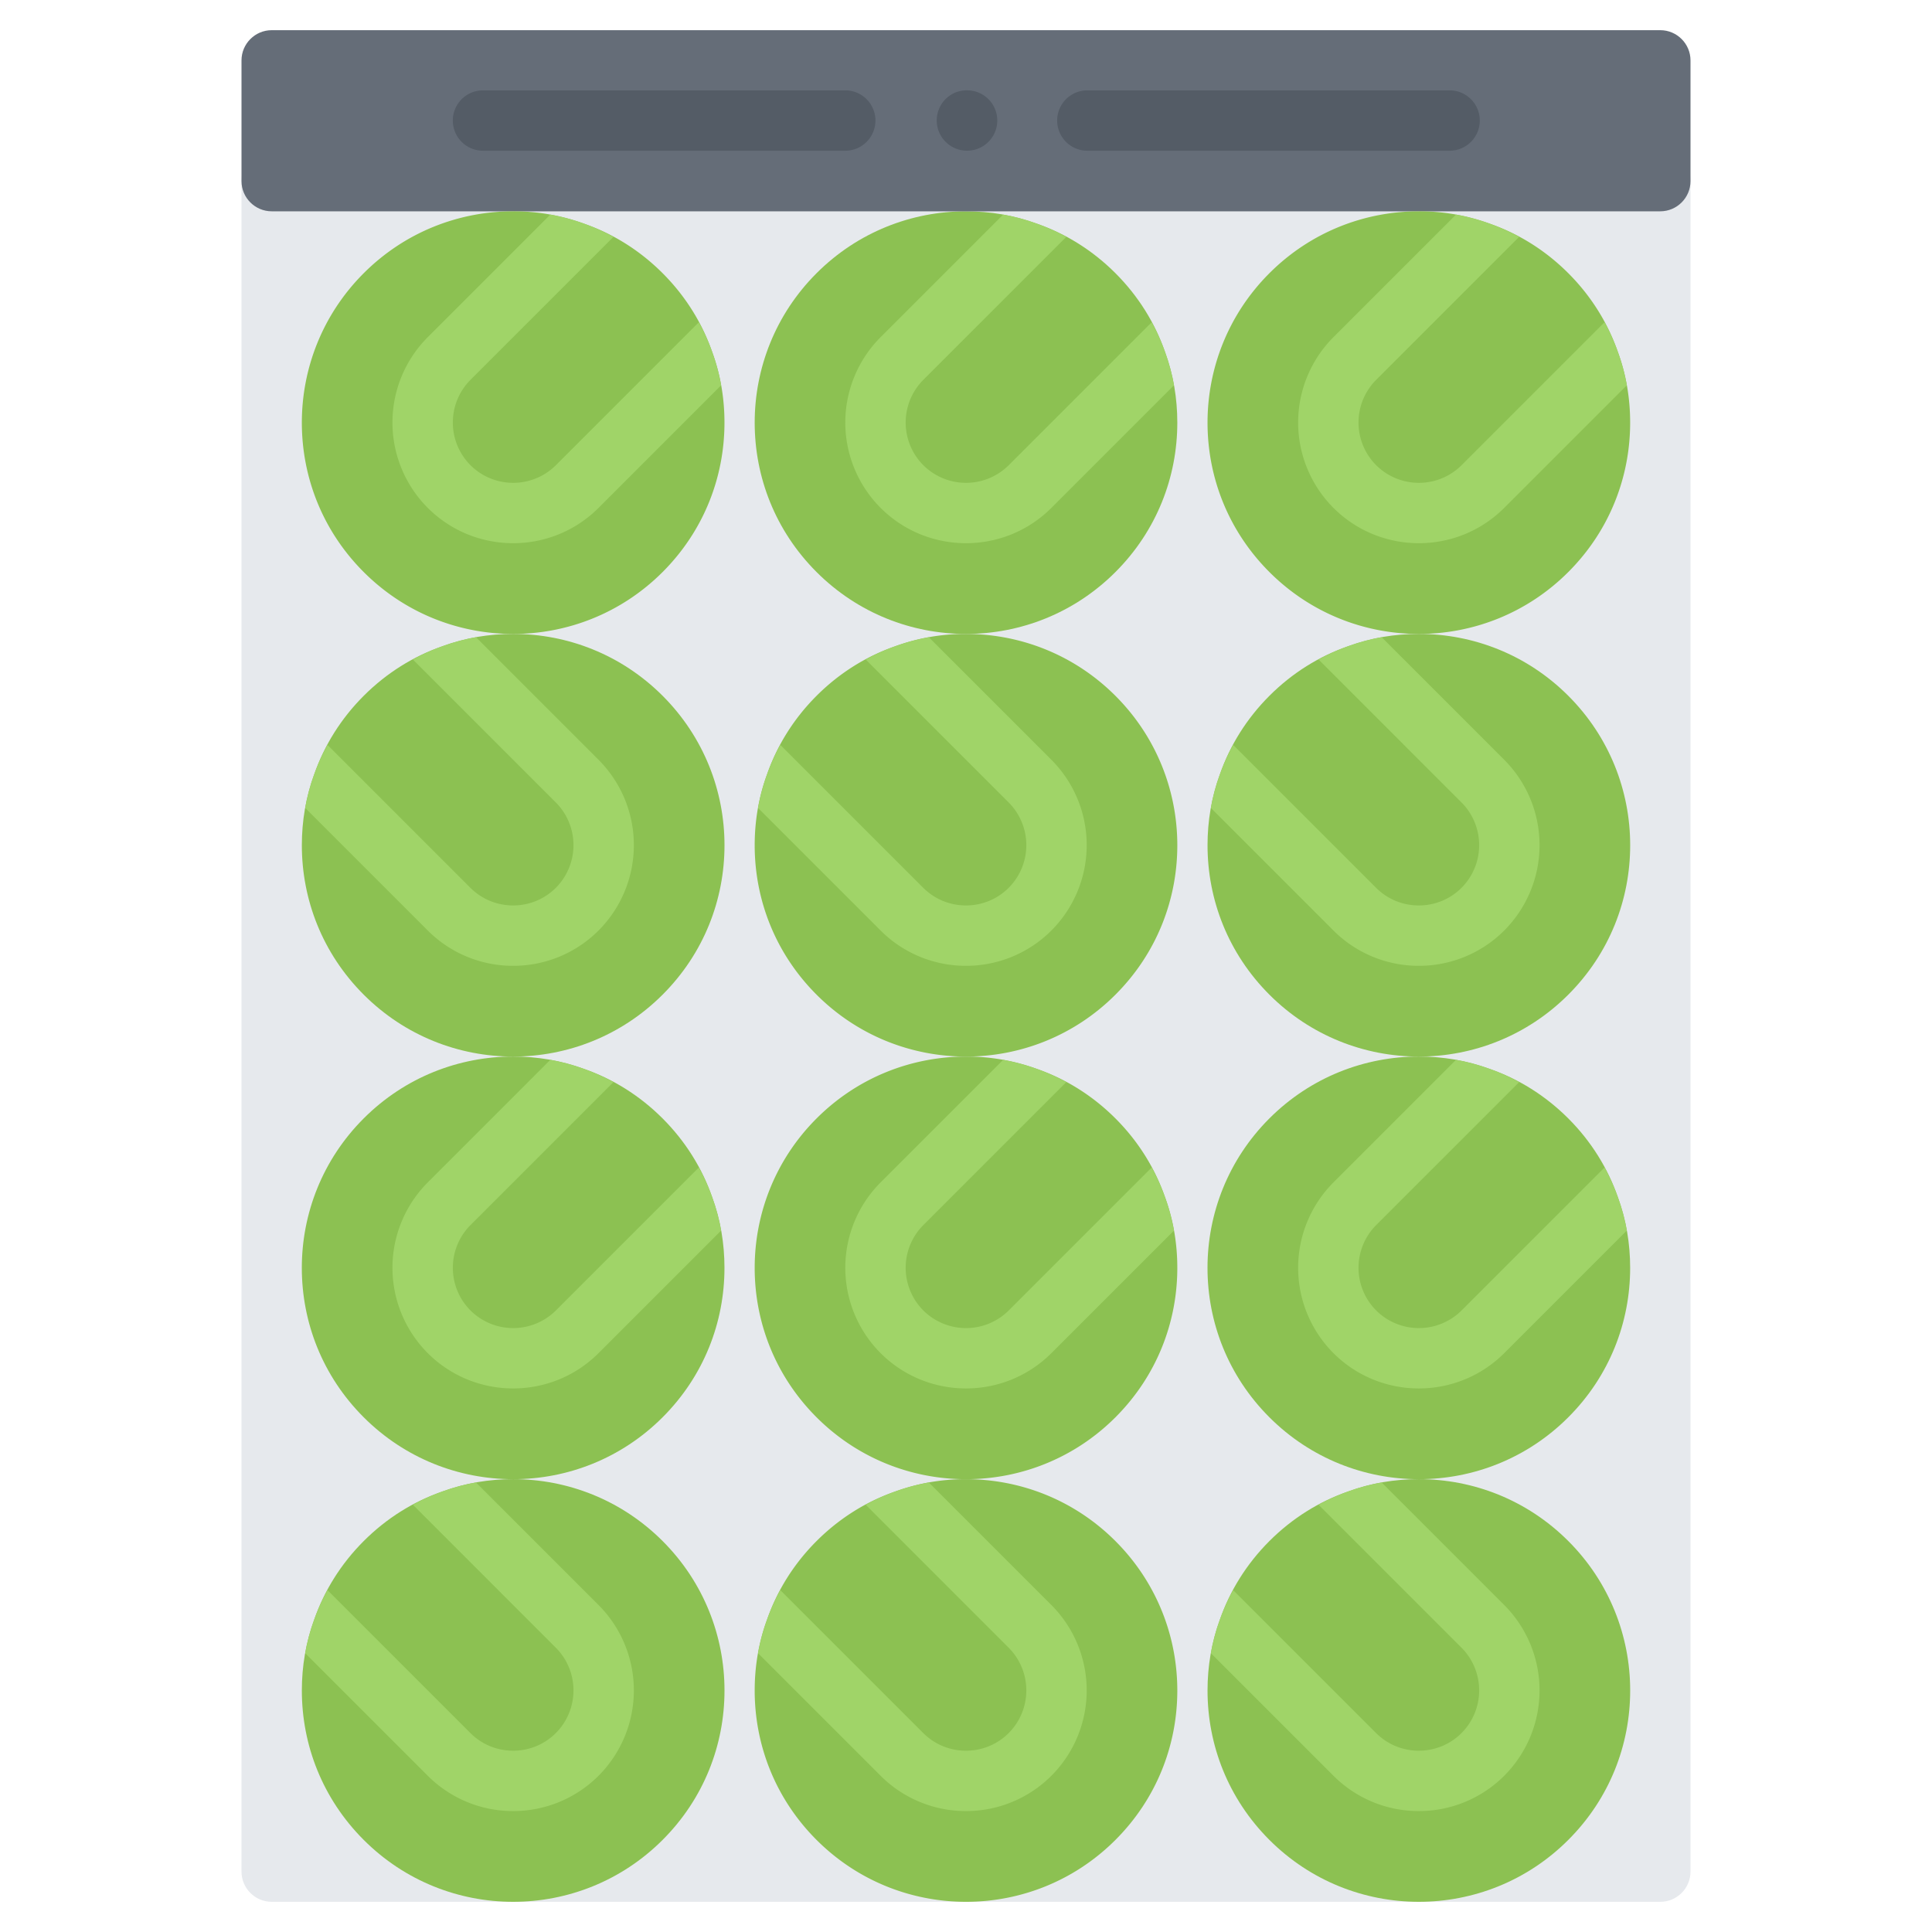 <svg xmlns="http://www.w3.org/2000/svg" width="64" height="64" xml:space="preserve"><path fill="#E6E9ED" d="M8 62c0 .55.45 1 1 1h46c.55 0 1-.45 1-1V5.998c0-.55-.45-1-1-1H9c-.55 0-1 .45-1 1V62z"/><path fill="#8CC152" d="M32 21c1.79 0 3.58-.68 4.95-2.05S39 15.8 39 14c0-.8-.13-1.59-.41-2.35-.33-.95-.88-1.841-1.64-2.601S35.3 7.74 34.35 7.41C33.59 7.13 32.8 7 32 7c-1.79 0-3.58.68-4.95 2.05S25 12.21 25 14c0 1.8.68 3.58 2.05 4.95S30.21 21 32 21z"/><path fill="#656D78" d="M8 2c0-.55.45-1 1-1h46c.55 0 1 .45 1 1v4c0 .55-.45 1-1 1H9c-.55 0-1-.45-1-1V2z"/><path fill="#A0D468" d="M38.59 11.65a6.85 6.85 0 0 0-.439-.975l-4.736 4.736a2.005 2.005 0 0 1-2.829-.001 2.002 2.002 0 0 1 .001-2.828l4.735-4.735a6.976 6.976 0 0 0-2.091-.738l-4.059 4.059a4.003 4.003 0 0 0-.001 5.656c.78.78 1.806 1.17 2.83 1.17 1.023 0 2.048-.39 2.827-1.169l4.061-4.061a6.724 6.724 0 0 0-.299-1.114z"/><path fill="#8CC152" d="M16.999 21c1.79 0 3.58-.68 4.95-2.05s2.05-3.15 2.05-4.95c0-.8-.13-1.59-.41-2.35-.33-.95-.88-1.841-1.64-2.601s-1.65-1.31-2.601-1.64A6.775 6.775 0 0 0 16.999 7c-1.79 0-3.58.68-4.95 2.05s-2.05 3.16-2.05 4.95c0 1.8.68 3.58 2.05 4.95s3.16 2.05 4.95 2.05z"/><path fill="#A0D468" d="M23.589 11.65a6.85 6.85 0 0 0-.439-.975l-4.736 4.736a2.005 2.005 0 0 1-2.829-.001 2.002 2.002 0 0 1 .001-2.828l4.735-4.735a6.976 6.976 0 0 0-2.091-.738l-4.059 4.059a4.003 4.003 0 0 0-.001 5.656c.78.78 1.806 1.17 2.83 1.17 1.023 0 2.048-.39 2.827-1.169l4.061-4.061a6.724 6.724 0 0 0-.299-1.114z"/><path fill="#8CC152" d="M47.001 21c1.79 0 3.58-.68 4.95-2.05s2.05-3.15 2.05-4.95c0-.8-.13-1.59-.41-2.35-.33-.95-.88-1.841-1.64-2.601s-1.65-1.31-2.601-1.64A6.775 6.775 0 0 0 47.001 7c-1.79 0-3.58.68-4.95 2.05s-2.05 3.16-2.05 4.95c0 1.8.68 3.58 2.05 4.95s3.16 2.05 4.95 2.05z"/><path fill="#A0D468" d="M53.591 11.65a6.85 6.85 0 0 0-.439-.975l-4.736 4.736a2.005 2.005 0 0 1-2.829-.001 2.002 2.002 0 0 1 .001-2.828l4.735-4.735a6.976 6.976 0 0 0-2.091-.738l-4.059 4.059a4.003 4.003 0 0 0-.001 5.656c.78.78 1.806 1.17 2.83 1.17 1.023 0 2.048-.39 2.827-1.169l4.061-4.061a6.724 6.724 0 0 0-.299-1.114z"/><path fill="#8CC152" d="M32 35c-1.79 0-3.58-.68-4.95-2.05S25 29.8 25 28c0-.8.13-1.59.41-2.35.33-.95.88-1.841 1.64-2.601s1.65-1.31 2.601-1.64A6.775 6.775 0 0 1 32 21c1.79 0 3.58.68 4.95 2.05S39 26.21 39 28c0 1.8-.68 3.58-2.05 4.95S33.79 35 32 35z"/><path fill="#A0D468" d="M25.41 25.65a6.85 6.85 0 0 1 .439-.975l4.736 4.736c.781.779 2.05.777 2.829-.001a2.002 2.002 0 0 0-.001-2.828l-4.735-4.735a6.976 6.976 0 0 1 2.091-.738l4.059 4.059a4.003 4.003 0 0 1 .001 5.656 3.991 3.991 0 0 1-2.83 1.17 3.988 3.988 0 0 1-2.827-1.169l-4.061-4.061c.069-.375.164-.748.299-1.114z"/><path fill="#8CC152" d="M47.001 35c-1.79 0-3.58-.68-4.95-2.05s-2.05-3.15-2.05-4.95c0-.8.13-1.59.41-2.35.33-.95.88-1.841 1.64-2.601s1.65-1.31 2.601-1.64c.76-.28 1.55-.41 2.35-.41 1.79 0 3.58.68 4.95 2.05s2.05 3.16 2.05 4.95c0 1.8-.68 3.58-2.05 4.95S48.791 35 47.001 35z"/><path fill="#A0D468" d="M40.411 25.65a6.85 6.85 0 0 1 .439-.975l4.736 4.736c.781.779 2.05.777 2.829-.001a2.002 2.002 0 0 0-.001-2.828l-4.735-4.735a6.976 6.976 0 0 1 2.091-.738l4.059 4.059a4.003 4.003 0 0 1 .001 5.656 3.991 3.991 0 0 1-2.83 1.17 3.988 3.988 0 0 1-2.827-1.169l-4.061-4.061c.069-.375.164-.748.299-1.114z"/><path fill="#8CC152" d="M16.999 35c-1.79 0-3.58-.68-4.95-2.05S9.999 29.8 9.999 28c0-.8.13-1.59.41-2.35.33-.95.88-1.841 1.64-2.601s1.65-1.31 2.601-1.64c.76-.28 1.55-.41 2.35-.41 1.79 0 3.58.68 4.95 2.05s2.05 3.16 2.05 4.95c0 1.8-.68 3.58-2.05 4.95S18.789 35 16.999 35z"/><path fill="#A0D468" d="M10.409 25.65a6.85 6.85 0 0 1 .439-.975l4.736 4.736c.781.779 2.05.777 2.829-.001a2.002 2.002 0 0 0-.001-2.828l-4.735-4.735a6.976 6.976 0 0 1 2.091-.738l4.059 4.059a4.003 4.003 0 0 1 .001 5.656 3.991 3.991 0 0 1-2.83 1.17 3.988 3.988 0 0 1-2.827-1.169l-4.061-4.061c.069-.375.164-.748.299-1.114z"/><path fill="#8CC152" d="M32 49c1.79 0 3.58-.68 4.95-2.05S39 43.8 39 42c0-.8-.13-1.59-.41-2.35-.33-.95-.88-1.841-1.64-2.601s-1.65-1.31-2.601-1.64A6.775 6.775 0 0 0 32 35c-1.79 0-3.58.68-4.95 2.05S25 40.21 25 42c0 1.8.68 3.58 2.05 4.95S30.21 49 32 49z"/><path fill="#A0D468" d="M38.59 39.65a6.85 6.85 0 0 0-.439-.975l-4.736 4.736a2.005 2.005 0 0 1-2.829-.001 2.002 2.002 0 0 1 .001-2.828l4.735-4.735a6.976 6.976 0 0 0-2.091-.738l-4.059 4.059a4.003 4.003 0 0 0-.001 5.656c.78.78 1.806 1.17 2.83 1.17 1.023 0 2.048-.39 2.827-1.169l4.061-4.061a6.724 6.724 0 0 0-.299-1.114z"/><path fill="#8CC152" d="M16.999 49c1.79 0 3.58-.68 4.95-2.05s2.05-3.15 2.05-4.95c0-.8-.13-1.59-.41-2.35-.33-.95-.88-1.841-1.64-2.601s-1.65-1.31-2.601-1.64c-.76-.28-1.55-.41-2.35-.41-1.79 0-3.58.68-4.95 2.05s-2.05 3.16-2.05 4.95c0 1.8.68 3.58 2.05 4.95S15.209 49 16.999 49z"/><path fill="#A0D468" d="M23.589 39.65a6.85 6.85 0 0 0-.439-.975l-4.736 4.736a2.005 2.005 0 0 1-2.829-.001 2.002 2.002 0 0 1 .001-2.828l4.735-4.735a6.976 6.976 0 0 0-2.091-.738l-4.059 4.059a4.003 4.003 0 0 0-.001 5.656c.78.78 1.806 1.17 2.83 1.17 1.023 0 2.048-.39 2.827-1.169l4.061-4.061a6.724 6.724 0 0 0-.299-1.114z"/><path fill="#8CC152" d="M47.001 49c1.79 0 3.58-.68 4.95-2.05s2.05-3.15 2.05-4.95c0-.8-.13-1.59-.41-2.35-.33-.95-.88-1.841-1.64-2.601s-1.65-1.31-2.601-1.64c-.76-.28-1.55-.41-2.35-.41-1.79 0-3.58.68-4.95 2.05S40 40.209 40 41.999c0 1.8.68 3.58 2.05 4.95S45.211 49 47.001 49z"/><path fill="#A0D468" d="M53.591 39.65a6.85 6.85 0 0 0-.439-.975l-4.736 4.736a2.005 2.005 0 0 1-2.829-.001 2.002 2.002 0 0 1 .001-2.828l4.735-4.735a6.976 6.976 0 0 0-2.091-.738l-4.059 4.059a4.003 4.003 0 0 0-.001 5.656c.78.78 1.806 1.17 2.83 1.17 1.023 0 2.048-.39 2.827-1.169l4.061-4.061a6.724 6.724 0 0 0-.299-1.114z"/><path fill="#8CC152" d="M32 63c-1.79 0-3.58-.68-4.95-2.05S25 57.8 25 56c0-.8.13-1.59.41-2.35.33-.95.88-1.841 1.64-2.601s1.65-1.31 2.601-1.64A6.775 6.775 0 0 1 32 49c1.79 0 3.58.68 4.95 2.05S39 54.21 39 56c0 1.8-.68 3.58-2.05 4.95S33.79 63 32 63z"/><path fill="#A0D468" d="M25.41 53.65a6.85 6.85 0 0 1 .439-.975l4.736 4.736c.781.779 2.05.777 2.829-.001a2.002 2.002 0 0 0-.001-2.828l-4.735-4.735a6.976 6.976 0 0 1 2.091-.738l4.059 4.059a4.003 4.003 0 0 1 .001 5.656 3.991 3.991 0 0 1-2.83 1.17 3.988 3.988 0 0 1-2.827-1.169l-4.061-4.061c.069-.375.164-.748.299-1.114z"/><path fill="#8CC152" d="M47.001 63c-1.79 0-3.58-.68-4.95-2.05s-2.05-3.15-2.05-4.95c0-.8.13-1.59.41-2.35.33-.95.88-1.841 1.64-2.601s1.65-1.31 2.601-1.64c.76-.28 1.55-.41 2.35-.41 1.79 0 3.58.68 4.95 2.05s2.05 3.16 2.05 4.95c0 1.8-.68 3.58-2.05 4.95S48.791 63 47.001 63z"/><path fill="#A0D468" d="M40.411 53.65a6.85 6.85 0 0 1 .439-.975l4.736 4.736c.781.779 2.05.777 2.829-.001a2.002 2.002 0 0 0-.001-2.828l-4.735-4.735a6.976 6.976 0 0 1 2.091-.738l4.059 4.059a4.003 4.003 0 0 1 .001 5.656 3.991 3.991 0 0 1-2.83 1.17 3.988 3.988 0 0 1-2.827-1.169l-4.061-4.061c.069-.375.164-.748.299-1.114z"/><path fill="#8CC152" d="M16.999 63c-1.79 0-3.58-.68-4.95-2.05S9.999 57.8 9.999 56c0-.8.13-1.59.41-2.35.33-.95.88-1.841 1.64-2.601s1.65-1.31 2.601-1.64c.76-.28 1.55-.41 2.35-.41 1.79 0 3.58.68 4.95 2.05s2.05 3.16 2.05 4.95c0 1.8-.68 3.58-2.05 4.95S18.789 63 16.999 63z"/><path fill="#A0D468" d="M10.409 53.65a6.85 6.85 0 0 1 .439-.975l4.736 4.736c.781.779 2.05.777 2.829-.001a2.002 2.002 0 0 0-.001-2.828l-4.735-4.735a6.976 6.976 0 0 1 2.091-.738l4.059 4.059a4.003 4.003 0 0 1 .001 5.656 3.991 3.991 0 0 1-2.83 1.17 3.988 3.988 0 0 1-2.827-1.169l-4.061-4.061c.069-.375.164-.748.299-1.114z"/><path fill="#545C66" d="M32.036 4.992c-.553 0-1.005-.447-1.005-1s.442-1 .994-1h.011a1 1 0 1 1 0 2zM28 4.993H16a1 1 0 1 1 0-2h12a1 1 0 1 1 0 2zM48.02 4.993h-12a1 1 0 1 1 0-2h12a1 1 0 1 1 0 2z"/></svg>